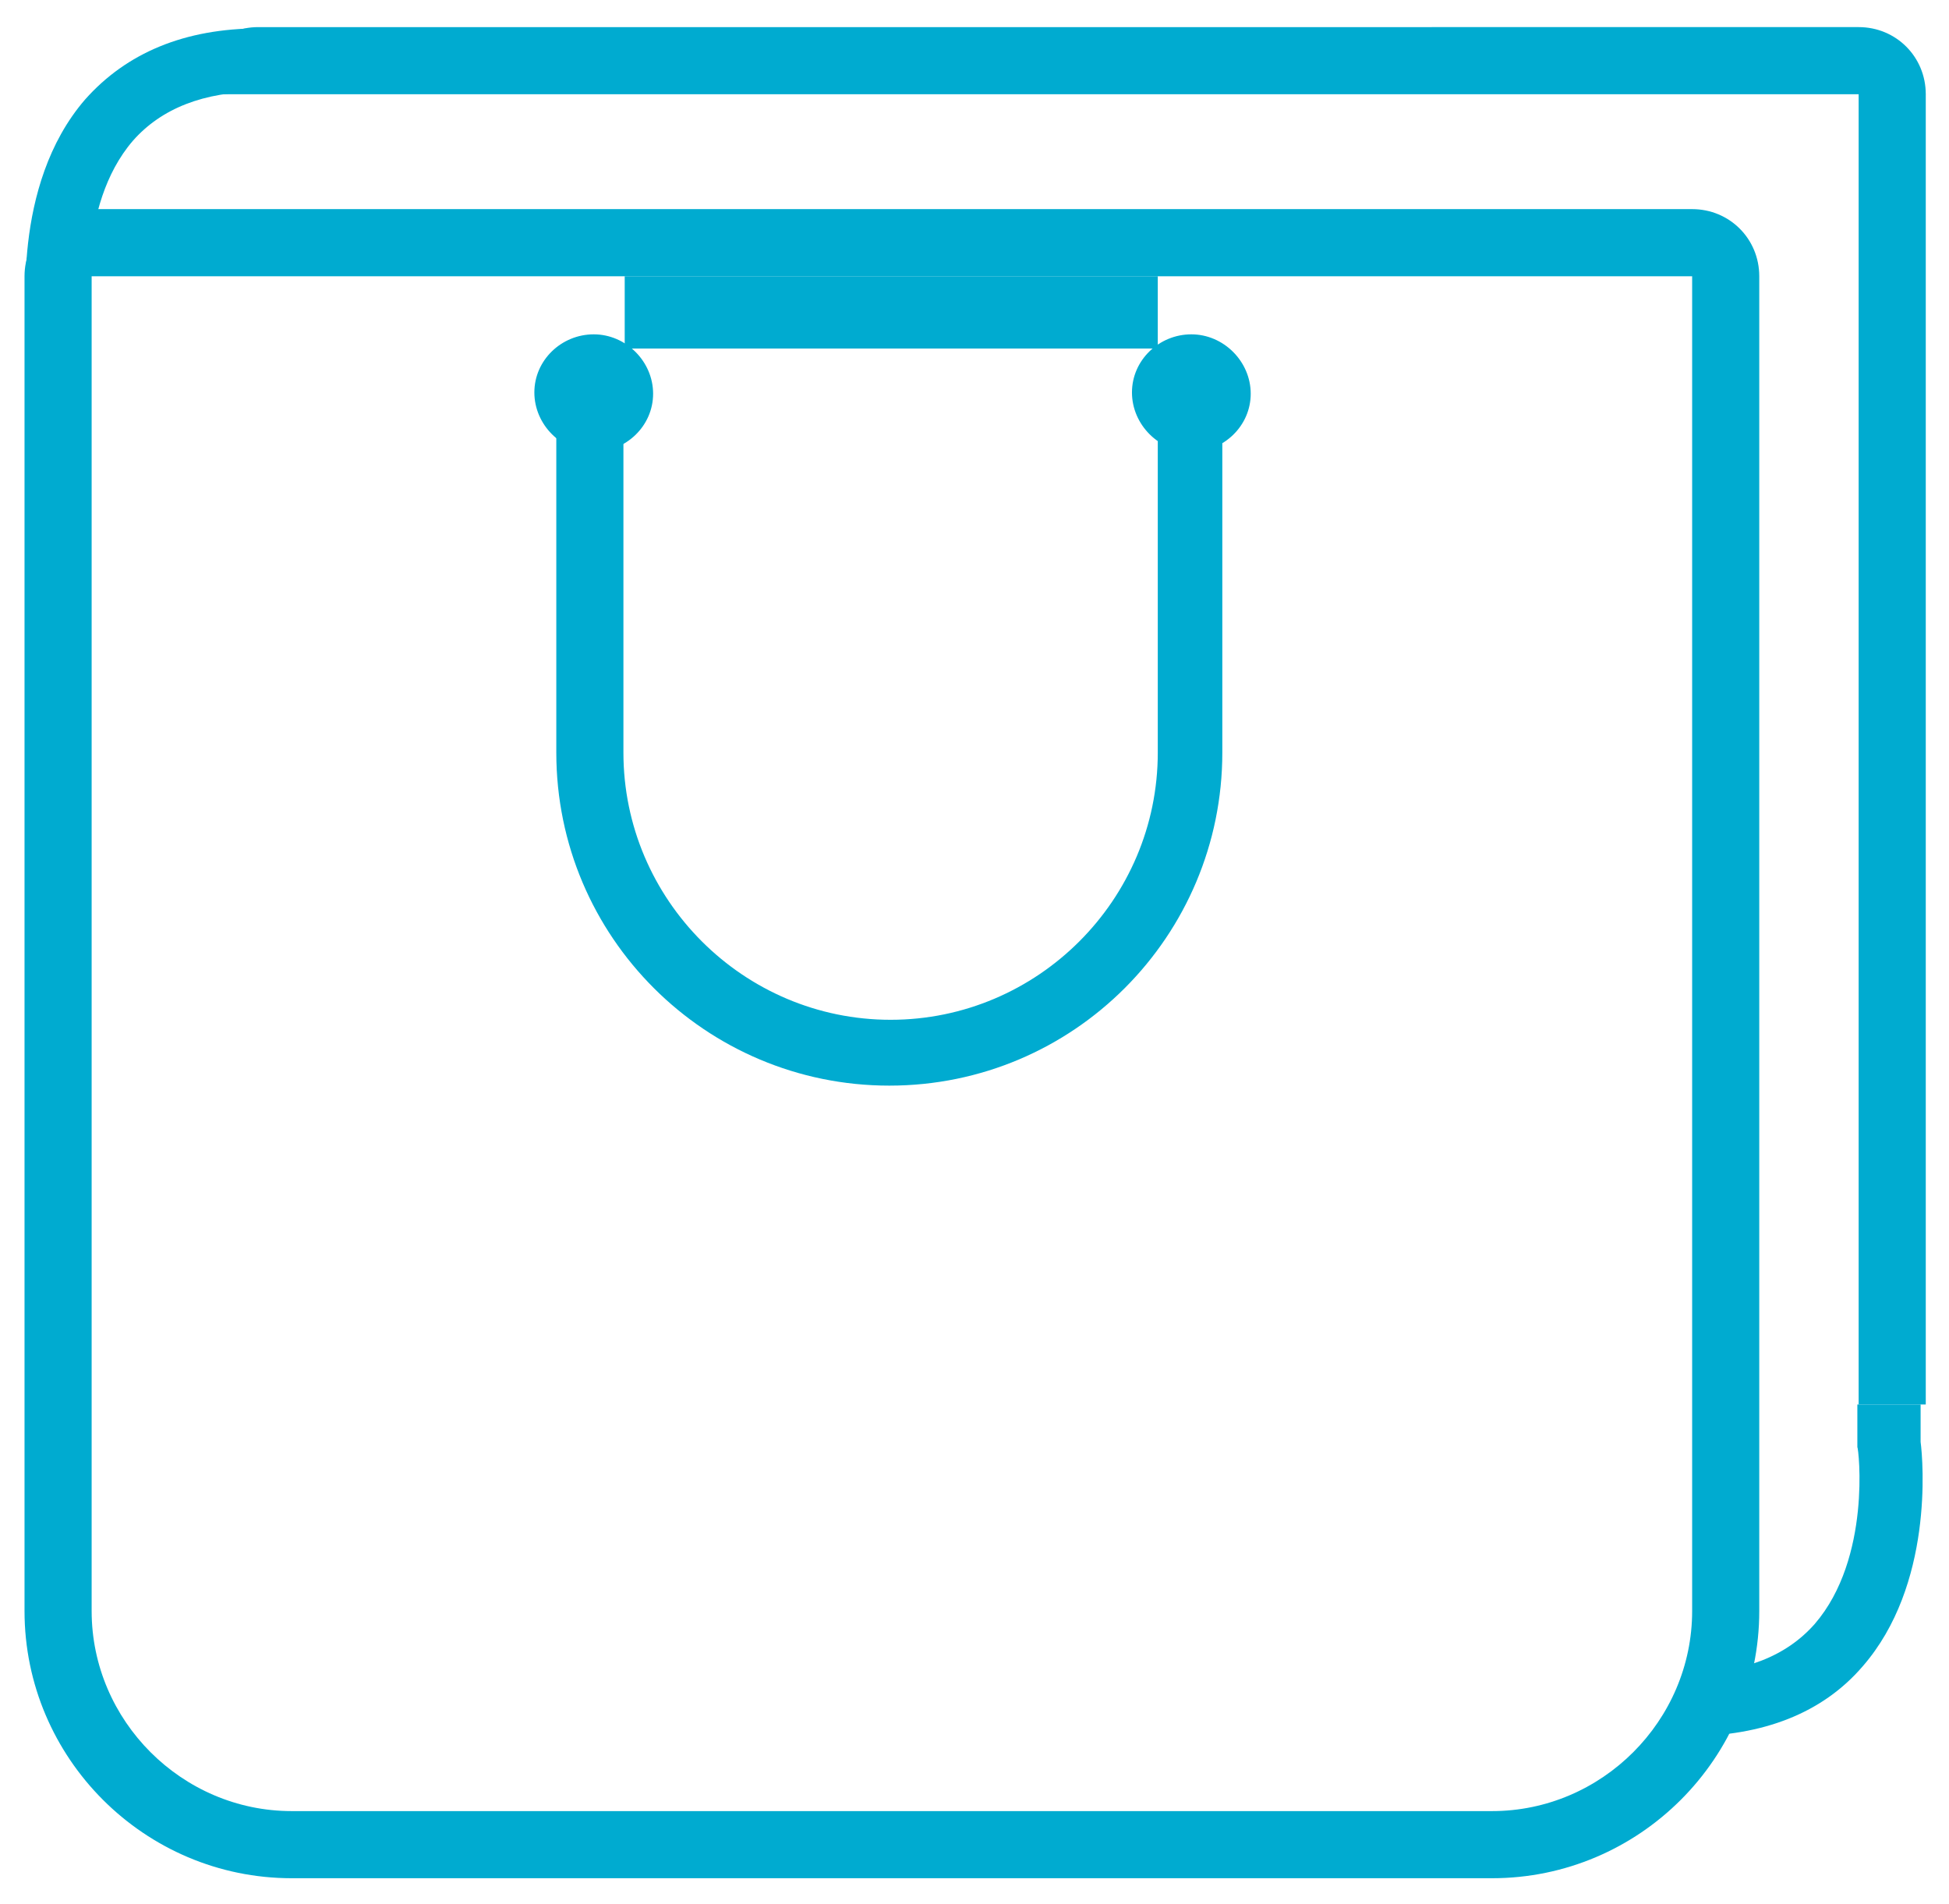 <?xml version="1.0" encoding="utf-8"?>
<!-- Generator: Adobe Illustrator 19.0.0, SVG Export Plug-In . SVG Version: 6.00 Build 0)  -->
<svg version="1.1" id="Layer_1" xmlns="http://www.w3.org/2000/svg" xmlns:xlink="http://www.w3.org/1999/xlink" x="0px" y="0px"
	 viewBox="0 0 151 147.5" style="enable-background:new 0 0 151 147.5;" xml:space="preserve">
<style type="text/css">
	.st0{fill:#00ABD0;}
	.st1{fill:#00ABD0;}
	.st2{fill:#00ABD0;}
</style>
<g id="XMLID_27_">
	<path id="XMLID_56_" class="st0" d="M149.2,108.7V7.3l-0.5-1.1l-0.6-0.8H144v103.4H149.2z"/>
	<g id="XMLID_34_">
		<polyline id="XMLID_52_" class="st1" points="48.4,27 48.4,21.4 89.7,21.4 89.7,27 		"/>
		<path id="XMLID_45_" class="st0" d="M7.1,16.2c-2.9,0-5.2,2.3-5.2,5.2v103.4c0,11.4,9.3,20.7,20.7,20.7h93
			c11.4,0,20.7-9.3,20.7-20.7V21.4c0-2.9-2.3-5.2-5.2-5.2H7.1z M131.1,21.4v103.4c0,8.5-7,15.5-15.5,15.5h-93
			c-8.5,0-15.5-7-15.5-15.5V21.4H131.1z"/>
		<path id="XMLID_42_" class="st0" d="M149.2,7.3c0-2.9-2.3-5.2-5.2-5.2H20c-2.9,0-5.2,2.3-5.2,5.2H149.2z"/>
		<path id="XMLID_40_" class="st2" d="M89.7,29.9v28.4c0,11.4-9.3,20.7-20.7,20.7c-11.4,0-20.7-9.3-20.7-20.7V29.9h-5.2v28.4
			c0,14.3,11.6,25.8,25.8,25.8l0,0c14.3,0,25.8-11.6,25.8-25.8V29.9"/>
		<path id="XMLID_38_" class="st0" d="M92.3,25.9c2.5,0,4.6,2.1,4.6,4.6S94.8,35,92.3,35c-2.5,0-4.6-2.1-4.6-4.6
			S89.8,25.9,92.3,25.9z"/>
		<path id="XMLID_37_" class="st0" d="M46,25.9c2.5,0,4.6,2.1,4.6,4.6S48.5,35,46,35s-4.6-2.1-4.6-4.6S43.5,25.9,46,25.9z"/>
		<path id="XMLID_36_" class="st0" d="M2.1,25.3C2.1,24.8,0.8,14.4,6.6,7.7c3.2-3.6,7.7-5.5,13.5-5.5v4.9c-4.3,0-7.6,1.3-9.8,3.8
			C5.9,16,7,24.5,7,24.6L2.1,25.3z"/>
		<path id="XMLID_35_" class="st0" d="M130.8,134.5v-4.9c4.3,0,7.6-1.3,9.8-3.8c4.4-5.1,3.4-13.6,3.3-13.7l0-0.3v-3h4.9v2.9
			c0.2,1.5,1,11.1-4.5,17.4C141.2,132.7,136.6,134.5,130.8,134.5z"/>
	</g>
</g>
</svg>

